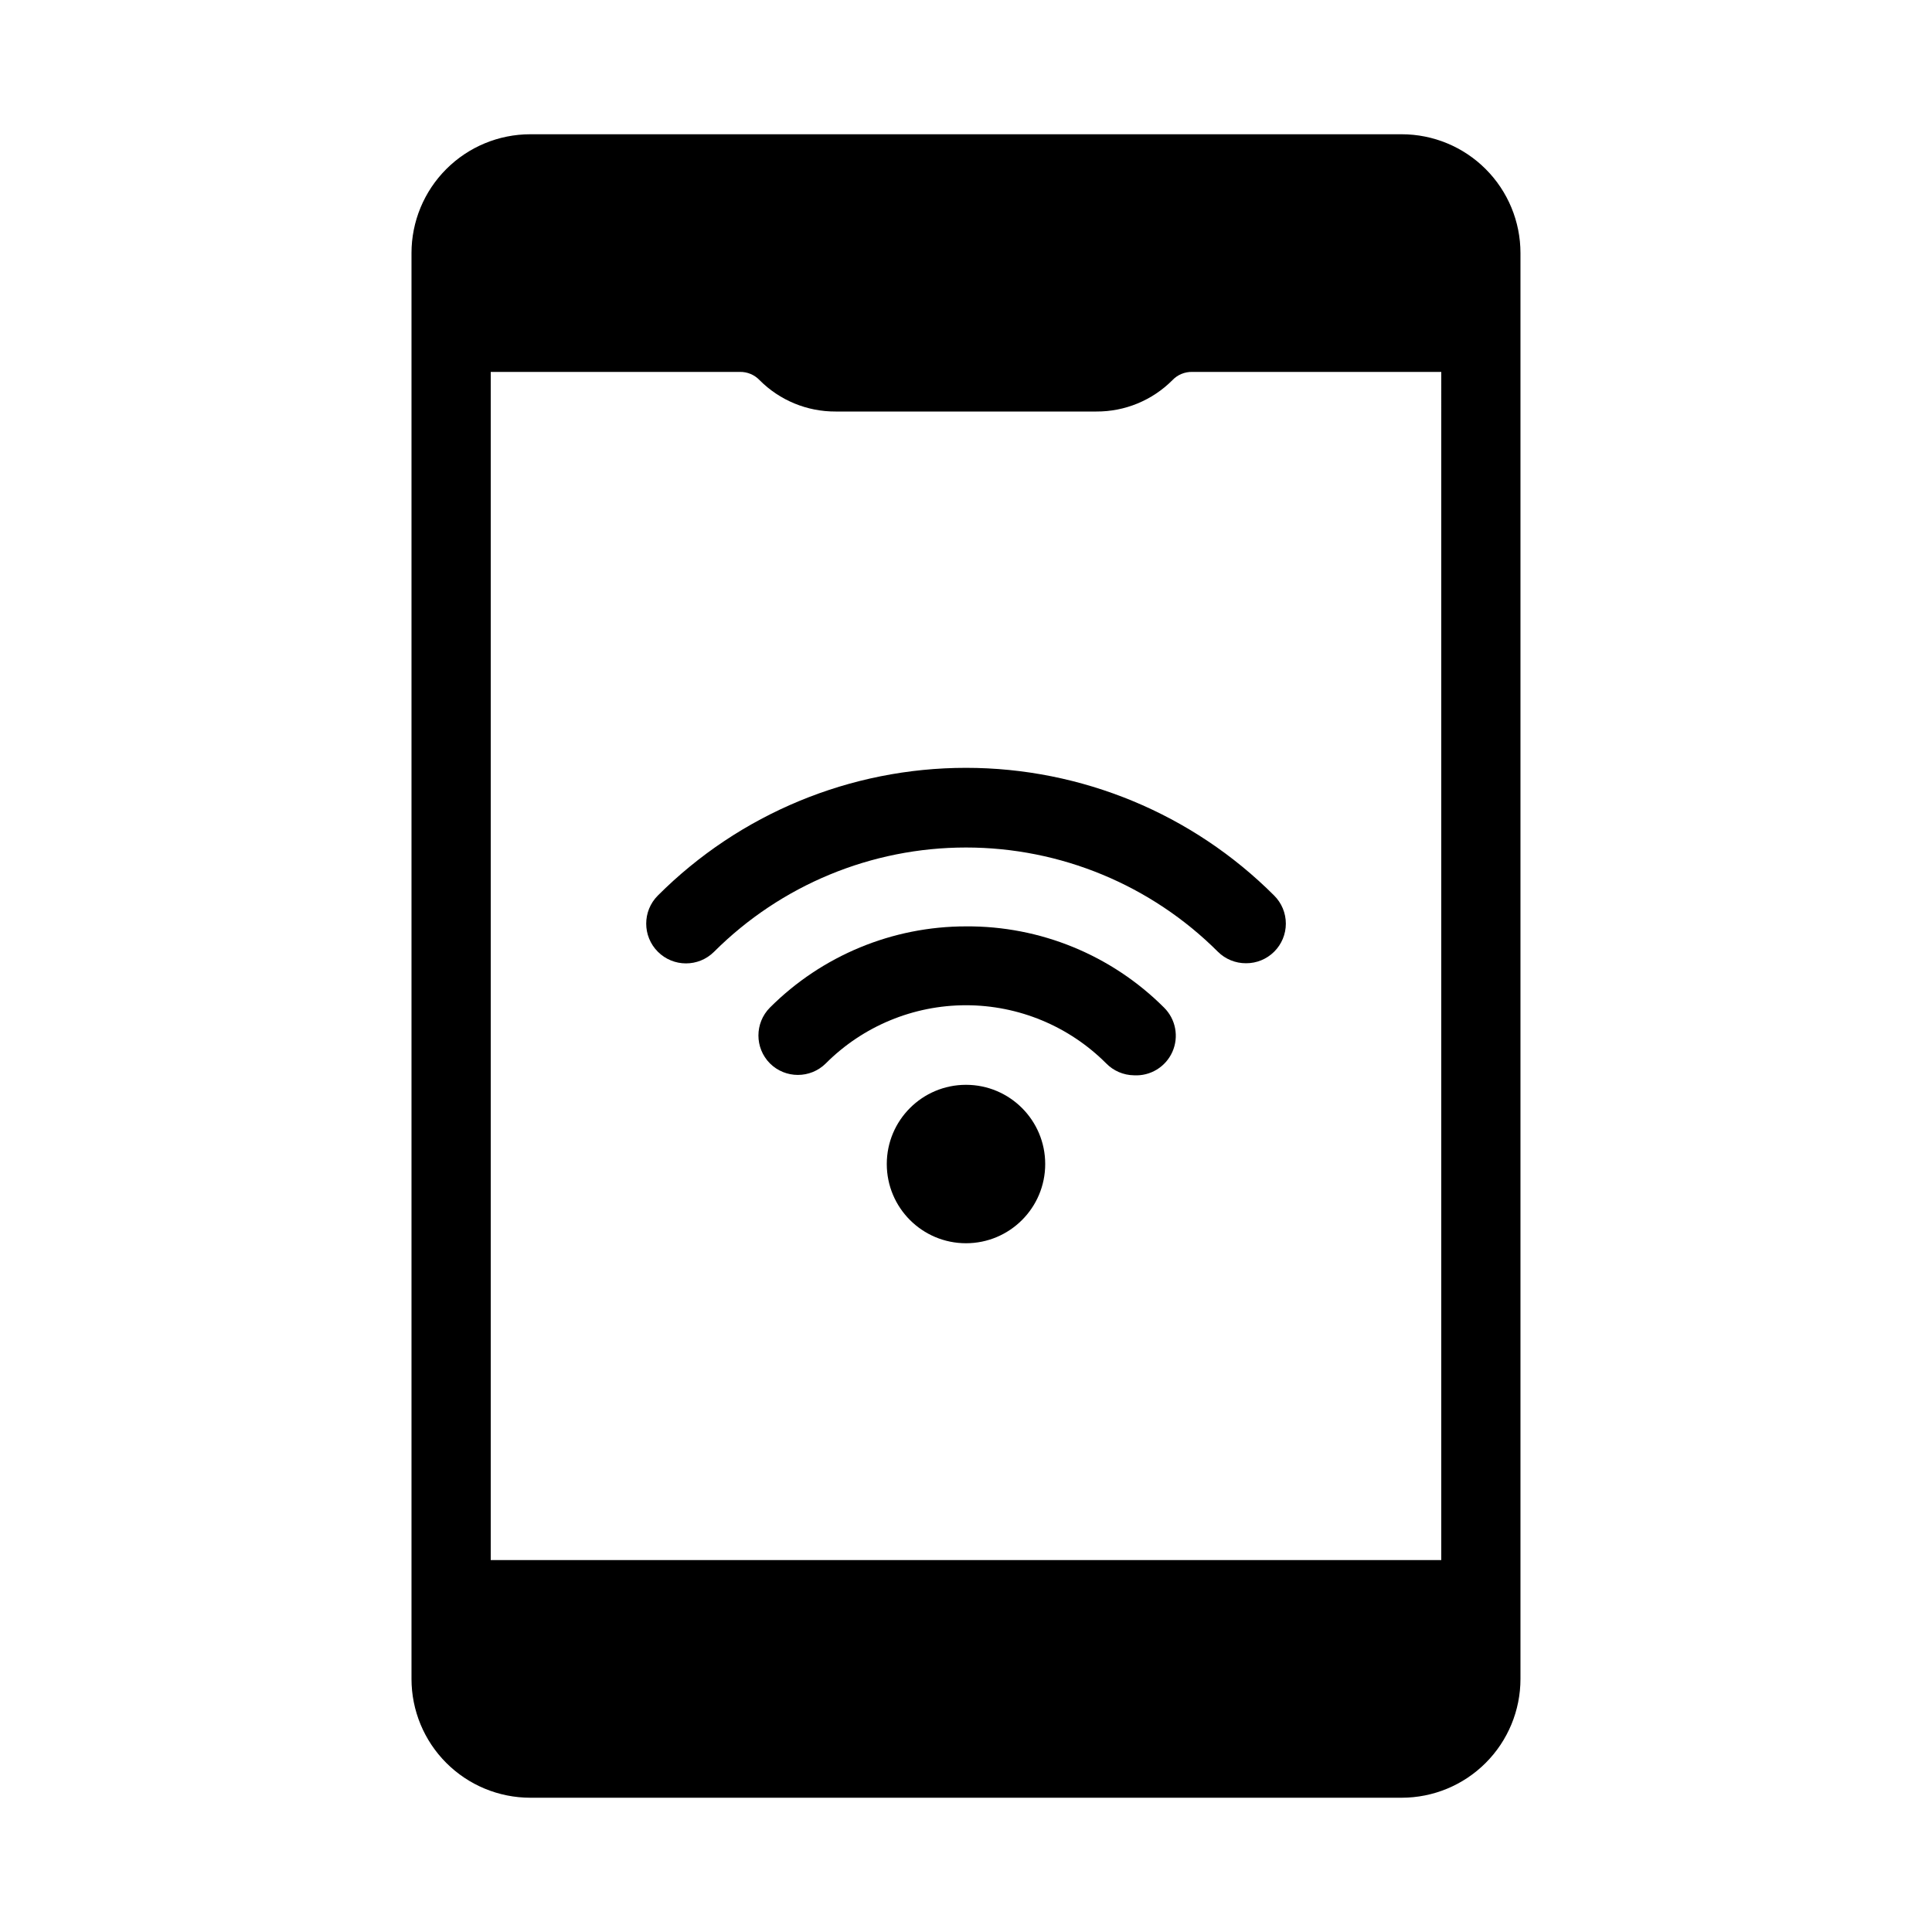 <?xml version="1.0" encoding="UTF-8"?>
<!-- Uploaded to: ICON Repo, www.svgrepo.com, Generator: ICON Repo Mixer Tools -->
<svg fill="#000000" width="800px" height="800px" version="1.1" viewBox="144 144 512 512" xmlns="http://www.w3.org/2000/svg">
 <g>
  <path d="m284.54 179.58c-8.352 0-16.359 3.316-22.266 9.223s-9.223 13.914-9.223 22.266v377.86c0 8.352 3.316 16.363 9.223 22.266 5.906 5.906 13.914 9.223 22.266 9.223h230.91c8.352 0 16.363-3.316 22.266-9.223 5.906-5.902 9.223-13.914 9.223-22.266v-377.86c0-8.352-3.316-16.359-9.223-22.266-5.902-5.906-13.914-9.223-22.266-9.223zm241.41 377.86h-251.9v-314.88h66.02c1.98-0.039 3.887 0.762 5.246 2.203 5.34 5.352 12.598 8.336 20.152 8.293h69.066c7.555 0.043 14.812-2.941 20.152-8.293 1.359-1.441 3.266-2.242 5.246-2.203h66.02z"/>
  <path d="m420.99 452.48c0 11.594-9.398 20.992-20.992 20.992s-20.992-9.398-20.992-20.992 9.398-20.992 20.992-20.992 20.992 9.398 20.992 20.992"/>
  <path d="m400 389.5c-19.488-0.004-38.176 7.738-51.957 21.516-4.07 4.094-4.07 10.707 0 14.801 4.094 4.066 10.707 4.066 14.801 0 9.844-9.871 23.215-15.418 37.156-15.418s27.309 5.547 37.156 15.418c1.938 1.977 4.578 3.109 7.344 3.148 4.363 0.25 8.422-2.227 10.195-6.219 1.773-3.988 0.891-8.664-2.215-11.73-13.91-13.906-32.812-21.66-52.48-21.516z"/>
  <path d="m318.34 381.32c-4.117 4.113-4.117 10.789 0 14.902 4.117 4.117 10.789 4.117 14.902 0 17.715-17.688 41.723-27.625 66.758-27.625 25.031 0 49.043 9.938 66.754 27.625 1.98 1.965 4.66 3.062 7.453 3.047 2.789 0.016 5.469-1.082 7.449-3.047 1.988-1.969 3.106-4.652 3.106-7.449 0-2.801-1.117-5.484-3.106-7.453-21.652-21.664-51.027-33.836-81.656-33.836-30.633 0-60.008 12.172-81.66 33.836z"/>
 </g>
</svg>